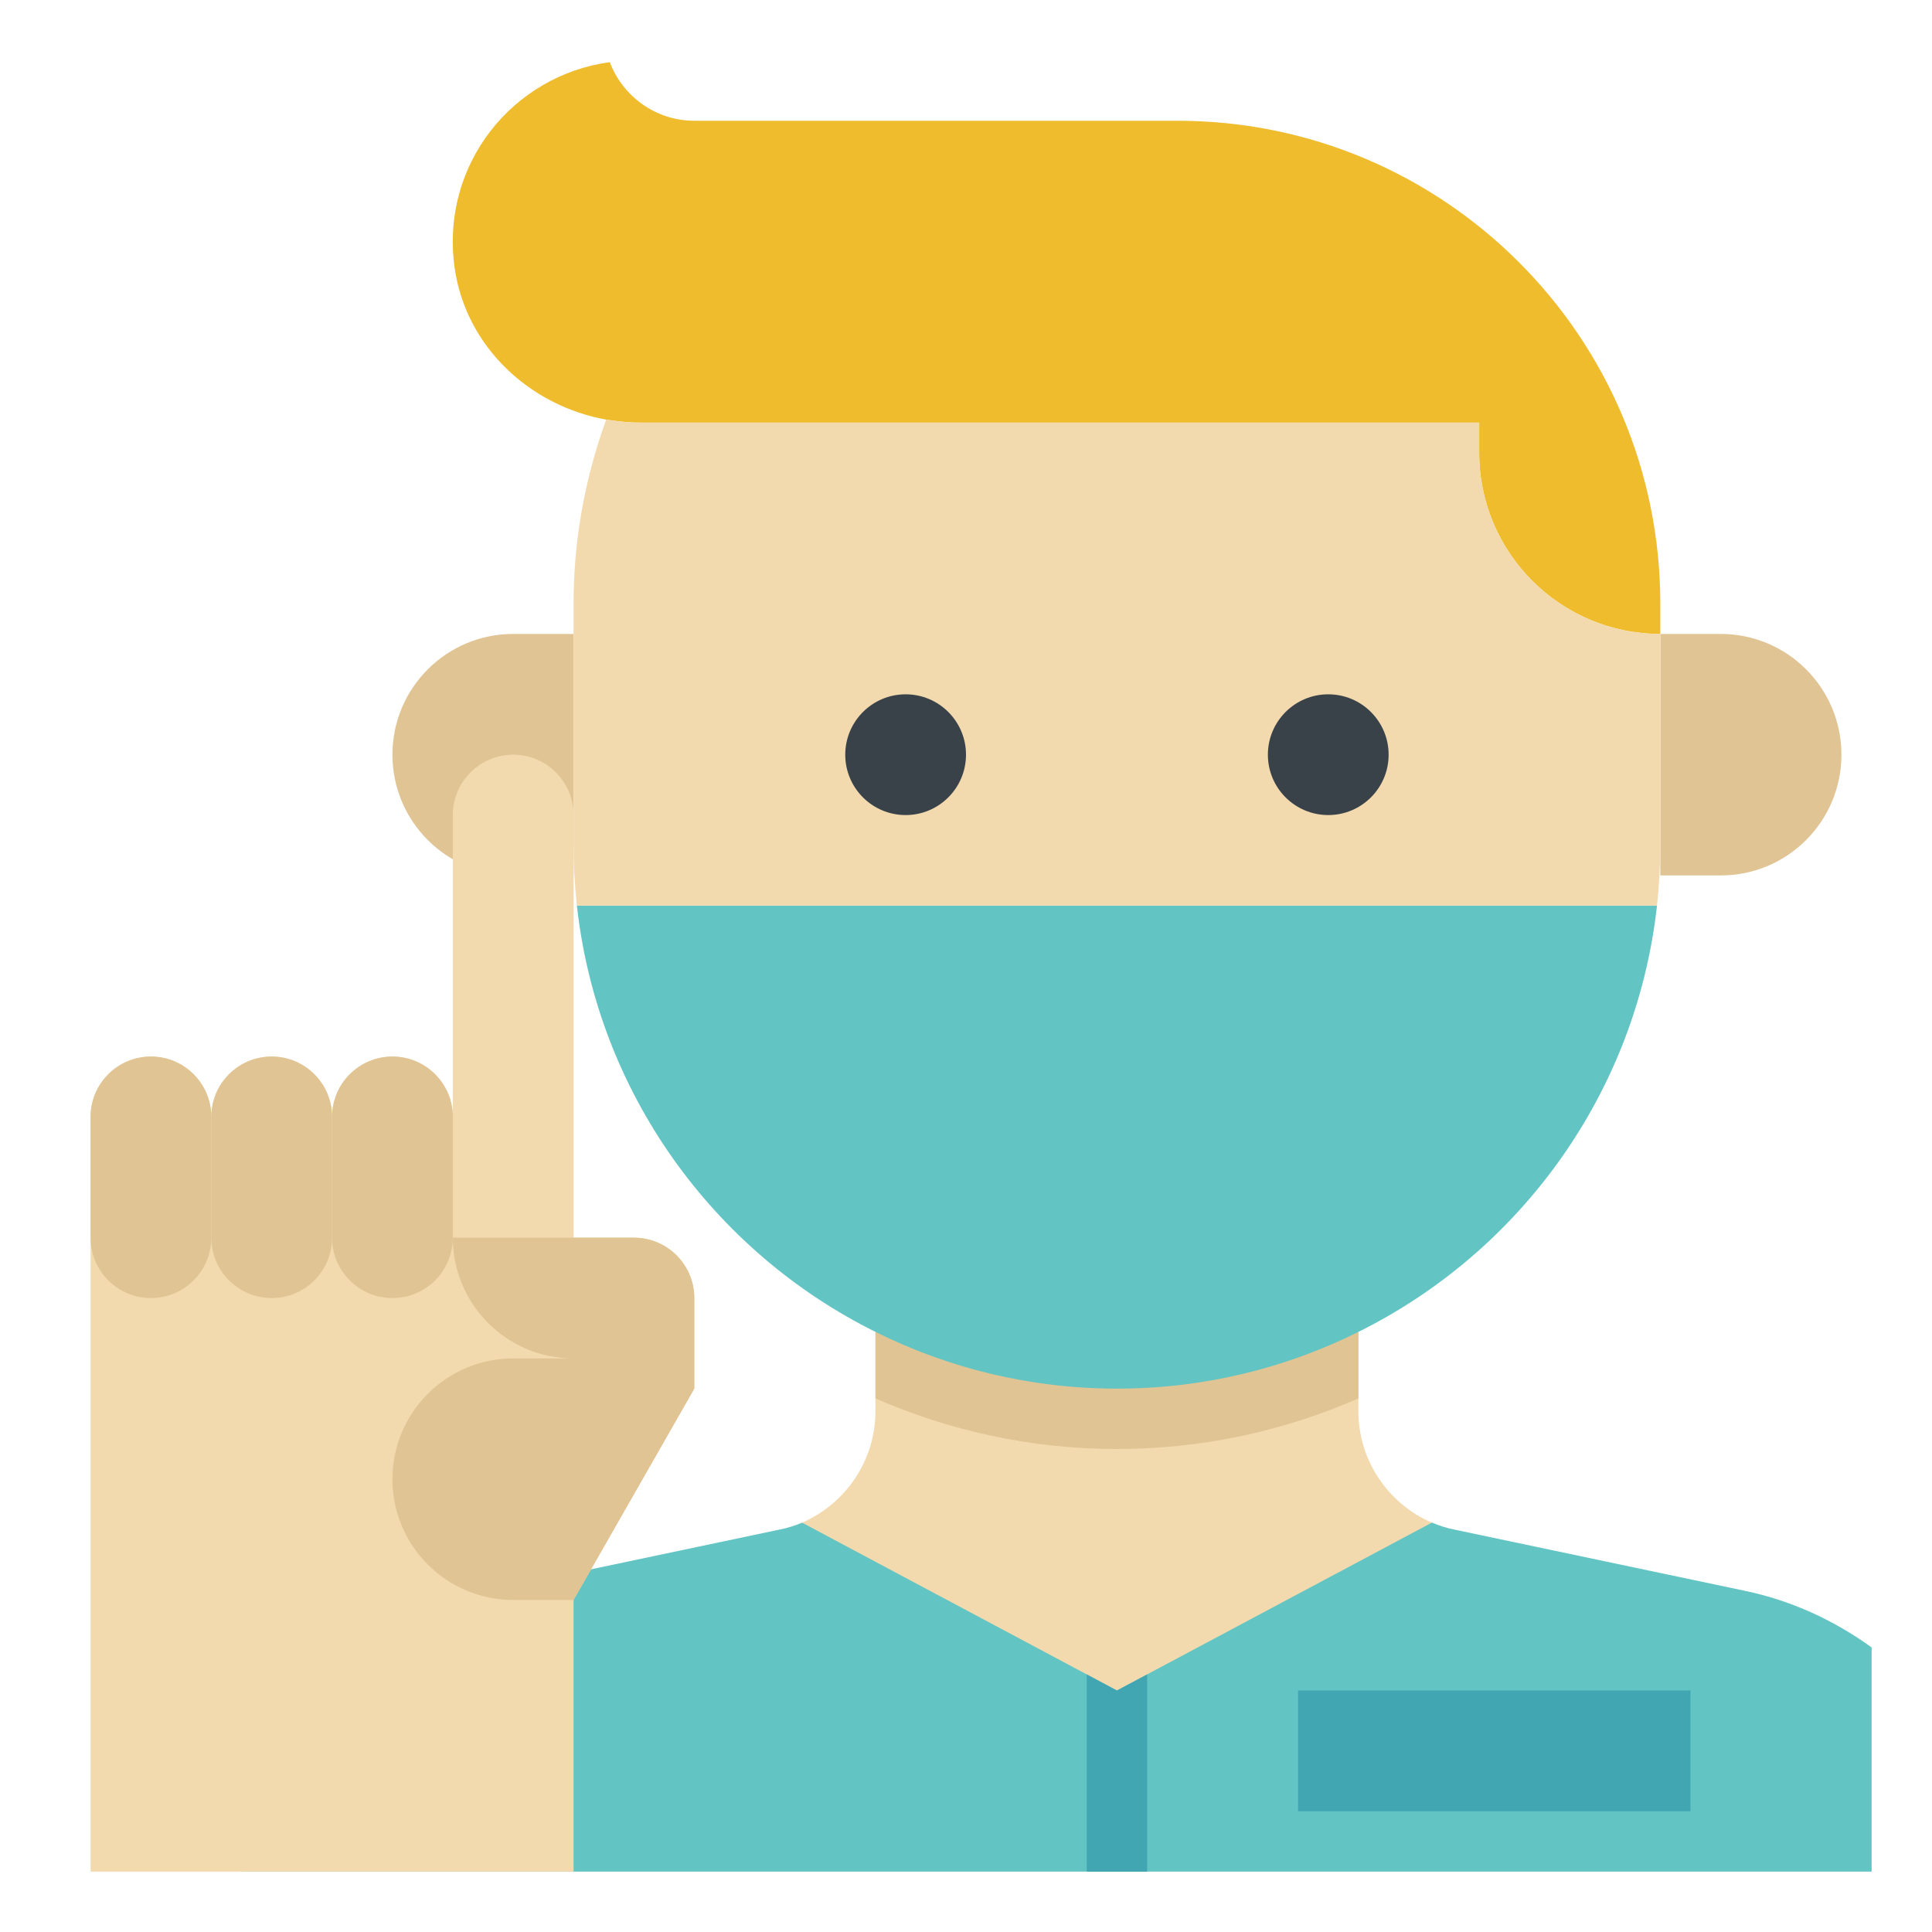 <?xml version="1.0" ?>
<svg width="800px" height="800px" viewBox="0 0 64 64" id="_x31_-outline-expand" version="1.1" xml:space="preserve" xmlns="http://www.w3.org/2000/svg" xmlns:xlink="http://www.w3.org/1999/xlink"><path d="M17,29h2v-8h-2c-2.209,0-4,1.791-4,4C13,27.209,14.791,29,17,29L17,29z" style="fill:#E0C494;"/><path d="M57,21h-2v8h2c2.209,0,4-1.791,4-4C61,22.791,59.209,21,57,21L57,21z" style="fill:#E0C494;"/><path d="M62,54.574c-1.238-0.896-2.654-1.553-4.19-1.874l-9.63-2.03c-0.26-0.05-0.5-0.13-0.74-0.23h-0.01  H26.57c-0.24,0.1-0.49,0.18-0.75,0.23l-9.63,2.03C12.36,53.5,9.24,56.28,8,60v2h54V54.574z" style="fill:#62C4C3;"/><path d="M47.43,50.44L36.999,56L26.57,50.44c1.449-0.631,2.429-2.061,2.429-3.69v-2.63h16v2.63  C44.999,48.379,45.98,49.809,47.43,50.44L47.43,50.44z" style="fill:#F2DAAE;"/><path d="M29,46.324C31.451,47.396,34.153,48,37,48s5.549-0.604,8-1.676V44.12H29V46.324z" style="fill:#E0C494;"/><rect height="4" style="fill:#42A5B2;" width="13" x="43" y="56"/><path d="M45,44.12c-2.41,1.2-5.12,1.88-8,1.88c-2.88,0-5.59-0.68-8-1.88c-5.36-2.66-9.2-7.91-9.89-14.12  h35.78C54.2,36.21,50.36,41.46,45,44.12L45,44.12z" style="fill:#62C4C3;"/><path d="M55,20v1c-3.31,0-6-2.69-6-6v-1H21.21c-0.33,0-0.67-0.03-0.99-0.08c-0.05-0.01-0.1-0.01-0.14-0.02  c-2.54-0.46-4.65-2.42-5.02-5.03c-0.48-3.42,1.93-6.38,5.14-6.81C20.63,3.19,21.72,4,23,4h16C47.84,4,55,11.16,55,20L55,20z" style="fill:#EFBC2E;"/><path d="M55,21v7c0,0.68-0.04,1.34-0.11,2H19.11C19.04,29.34,19,28.68,19,28v-8c0-2.15,0.39-4.19,1.08-6.1  c0.04,0.01,0.09,0.01,0.14,0.02c0.32,0.05,0.65,0.08,0.99,0.08H49v1C49,18.31,51.69,21,55,21L55,21z" style="fill:#F2DAAE;"/><path d="M32,25c0,1.104-0.896,2-2,2c-1.104,0-2-0.896-2-2c0-1.104,0.896-2,2-2C31.104,23,32,23.896,32,25  L32,25z" style="fill:#3A4249;"/><path d="M46,25c0,1.104-0.896,2-2,2c-1.104,0-2-0.896-2-2c0-1.104,0.896-2,2-2C45.104,23,46,23.896,46,25  L46,25z" style="fill:#3A4249;"/><polygon points="37,56 36,55.467 36,62 38,62 38,55.467 " style="fill:#42A5B2;"/><path d="M3,37v25h16v-9l4-7v-3c0-1.104-0.896-2-2-2h-2V27c0-1.104-0.896-2-2-2c-1.104,0-2,0.896-2,2v10  c0-1.104-0.896-2-2-2c-1.104,0-2,0.896-2,2c0-1.104-0.896-2-2-2c-1.104,0-2,0.896-2,2c0-1.104-0.896-2-2-2C3.896,35,3,35.896,3,37  L3,37z" style="fill:#F2DAAE;"/><path d="M13,49L13,49c0-2.209,1.791-4,4-4h3h-1c-2.209,0-4-1.791-4-4h6c1.104,0,2,0.896,2,2v3l-4,7h-2  C14.791,53,13,51.209,13,49L13,49z" style="fill:#E0C494;"/><path d="M13,43L13,43c1.104,0,2-0.896,2-2v-4c0-1.104-0.896-2-2-2c-1.104,0-2,0.896-2,2v4  C11,42.104,11.896,43,13,43L13,43z" style="fill:#E0C494;"/><path d="M9,43L9,43c1.104,0,2-0.896,2-2v-4c0-1.104-0.896-2-2-2c-1.104,0-2,0.896-2,2v4  C7,42.104,7.896,43,9,43L9,43z" style="fill:#E0C494;"/><path d="M5,43L5,43c1.104,0,2-0.896,2-2v-4c0-1.104-0.896-2-2-2c-1.104,0-2,0.896-2,2v4  C3,42.104,3.896,43,5,43L5,43z" style="fill:#E0C494;"/></svg>